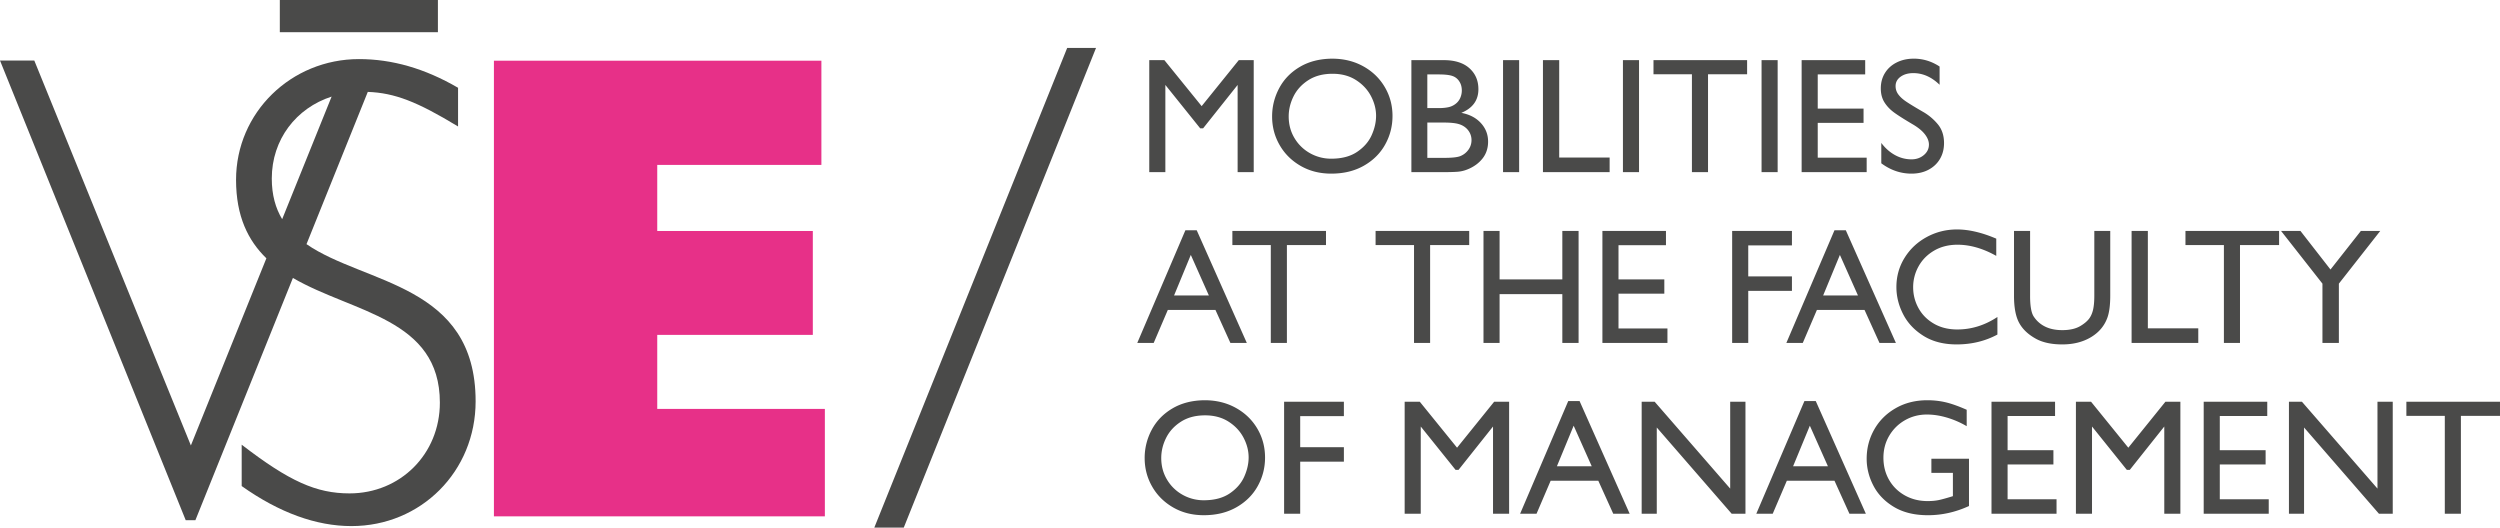 <?xml version="1.0" encoding="UTF-8"?> <svg xmlns="http://www.w3.org/2000/svg" xml:space="preserve" viewBox="0 0 601.8 127"> <path fill="#E73088" d="M118.896 14.611h78.83v25.087h-39.514v15.905h37.449v25.011h-37.449v17.819h40.349v25.862h-79.665z"></path> <g fill="#4A4A49"> <path d="m73.781 58.773 14.754-36.652c6.453.247 11.847 2.321 21.729 8.324v-9.316c-8.009-4.654-15.86-6.904-23.858-6.904-16.303 0-29.584 12.846-29.584 29.068 0 8.788 2.908 14.626 7.301 18.886l-18.174 45.05-37.694-92.66H0l44.702 110.646h2.336l23.469-58.306c14.517 8.438 35.377 9.705 35.377 30.022 0 12.365-9.519 21.839-21.744 21.839-7.999 0-14.489-2.89-25.962-11.723v9.958c9.056 6.422 17.963 9.634 26.414 9.634 16.756 0 29.898-13.167 29.898-30.03.001-28.318-26.702-28.141-40.709-37.836zM65.425 42.97c0-9.386 5.851-16.949 14.403-19.721L67.922 52.761c-1.578-2.622-2.497-5.802-2.497-9.791zM67.357 0h38.055v7.754H67.357z"></path> </g> <path fill="#4A4A49" d="M263.834 11.542 217.558 127h-7.094L256.89 11.542h6.944z"></path> <g fill="#4A4A49"> <path d="M298.198 14.477h3.598V41.44h-3.875V20.446l-8.303 10.438h-.711l-8.382-10.438V41.44h-3.875V14.477h3.638l8.975 11.07 8.935-11.07zM335.204 27.919c0 2.451-.587 4.738-1.76 6.86s-2.88 3.822-5.12 5.1c-2.241 1.279-4.863 1.917-7.868 1.917-2.768 0-5.232-.626-7.394-1.878-2.162-1.251-3.842-2.926-5.041-5.021-1.2-2.095-1.799-4.382-1.799-6.859 0-2.398.566-4.666 1.7-6.8 1.133-2.135 2.793-3.848 4.981-5.14 2.188-1.291 4.771-1.95 7.749-1.977 2.794 0 5.298.613 7.512 1.838s3.94 2.893 5.179 5.001c1.241 2.109 1.861 4.429 1.861 6.959zm-24.988.119c0 1.924.468 3.664 1.403 5.219a9.95 9.95 0 0 0 3.756 3.638 10.305 10.305 0 0 0 5.081 1.305c2.53 0 4.605-.547 6.227-1.641 1.621-1.093 2.788-2.431 3.499-4.013.712-1.582 1.067-3.137 1.067-4.666 0-1.607-.409-3.189-1.226-4.745-.817-1.555-2.016-2.84-3.598-3.854-1.581-1.015-3.466-1.522-5.654-1.522-2.293 0-4.237.514-5.832 1.542-1.595 1.028-2.781 2.327-3.559 3.895-.775 1.567-1.164 3.181-1.164 4.842zM355.881 21.475c0 2.663-1.371 4.56-4.112 5.693 1.978.37 3.545 1.187 4.705 2.452s1.74 2.754 1.74 4.467c0 1.582-.449 2.939-1.345 4.073-.896 1.133-2.096 2.003-3.598 2.609a7.828 7.828 0 0 1-2.392.573c-.831.066-2.076.099-3.736.099h-7.394V14.477h7.788c2.662 0 4.719.646 6.168 1.937 1.451 1.292 2.176 2.979 2.176 5.061zm-5.535 3.558a3.6 3.6 0 0 0 1.166-1.463c.251-.58.376-1.172.376-1.779 0-.843-.197-1.568-.594-2.174a3.123 3.123 0 0 0-1.66-1.325c-.711-.25-1.818-.375-3.321-.375h-2.728v8.105h2.728c.923 0 1.706-.072 2.353-.217a4.207 4.207 0 0 0 1.68-.772zm1.107 12.572c.817-.316 1.483-.824 1.997-1.522s.771-1.483.771-2.353c0-.685-.164-1.318-.494-1.898a4.034 4.034 0 0 0-1.363-1.423c-.527-.342-1.174-.579-1.938-.711-.765-.132-1.74-.198-2.926-.198h-3.914V38h4.072c1.818.001 3.084-.131 3.795-.395zM361.812 41.44V14.477h3.874V41.44h-3.874zM387.471 37.922v3.519h-16.052V14.477h3.914v23.445h12.138zM390.673 41.44V14.477h3.875V41.44h-3.875zM411.154 17.876V41.44h-3.875V17.876h-9.252v-3.4h22.536v3.4h-9.409zM424.042 41.44V14.477h3.874V41.44h-3.874zM437.564 17.916v8.224h11.03v3.44h-11.03v8.382h11.781v3.479h-15.656V14.477h15.301v3.439h-11.426zM466.9 16.018v4.389c-1.925-1.871-4.033-2.807-6.326-2.807-1.239 0-2.26.291-3.064.87-.804.58-1.205 1.331-1.205 2.253 0 .738.217 1.404.652 1.997.435.593 1.041 1.153 1.818 1.68.777.528 1.957 1.252 3.539 2.175l.751.435a12.957 12.957 0 0 1 3.36 2.847c1.027 1.212 1.542 2.742 1.542 4.586 0 1.423-.323 2.688-.969 3.795-.646 1.107-1.562 1.977-2.748 2.61-1.186.632-2.557.949-4.111.949-2.609 0-5.035-.83-7.275-2.491v-4.903c.949 1.265 2.05 2.241 3.302 2.926a8.147 8.147 0 0 0 3.974 1.028c1.159 0 2.147-.343 2.965-1.028.817-.685 1.226-1.528 1.226-2.53 0-.816-.33-1.647-.988-2.491-.659-.843-1.647-1.647-2.965-2.412-1.925-1.133-3.381-2.056-4.369-2.768-.988-.712-1.779-1.535-2.372-2.471-.593-.936-.89-2.062-.89-3.38 0-1.397.336-2.636 1.008-3.717.672-1.08 1.614-1.923 2.827-2.53 1.212-.606 2.583-.909 4.112-.909 2.213 0 4.281.632 6.206 1.897zM296.181 82.552l-3.598-7.946h-11.466l-3.4 7.946h-3.954l11.584-27.122h2.728l12.059 27.122h-3.953zm-9.528-21.191-4.033 9.766h8.382l-4.349-9.766zM309.782 58.989v23.563h-3.875V58.989h-9.251v-3.4h22.536v3.4h-9.41zM344.257 58.989v23.563h-3.874V58.989h-9.252v-3.4h22.536v3.4h-9.41zM376.084 67.251V55.588h3.914v26.964h-3.914V70.81H360.98v11.742h-3.874V55.588h3.874v11.663h15.104zM389.605 59.028v8.224h11.031v3.44h-11.031v8.381h11.782v3.479h-15.656V55.588h15.301v3.439h-11.427zM420.839 59.067v7.473h10.517v3.479h-10.517v12.533h-3.875V55.588h14.392v3.479h-10.517zM452.429 82.552l-3.598-7.946h-11.466l-3.4 7.946h-3.954l11.585-27.122h2.728l12.059 27.122h-3.954zm-9.528-21.191-4.033 9.766h8.382l-4.349-9.766zM480.541 57.447v4.151c-3.19-1.792-6.301-2.688-9.331-2.688-2.136 0-4.013.474-5.634 1.423-1.621.949-2.867 2.208-3.736 3.776a10.232 10.232 0 0 0-1.305 5.041c0 1.792.428 3.466 1.285 5.021.855 1.556 2.088 2.801 3.696 3.736 1.607.937 3.492 1.403 5.653 1.403 3.4 0 6.616-1.001 9.647-3.005v4.23c-2.952 1.582-6.221 2.373-9.806 2.373-3.137 0-5.799-.686-7.986-2.057-2.188-1.37-3.822-3.109-4.902-5.219-1.081-2.108-1.621-4.283-1.621-6.523 0-2.583.658-4.935 1.977-7.057 1.318-2.122 3.098-3.789 5.338-5.001 2.24-1.212 4.665-1.819 7.274-1.819 2.847 0 5.996.739 9.451 2.215zM489.554 76.187a6.822 6.822 0 0 0 2.748 2.432c1.146.567 2.523.85 4.131.85 1.793 0 3.242-.329 4.35-.988.843-.5 1.502-1.034 1.977-1.601.475-.567.824-1.292 1.048-2.175s.336-2.063.336-3.539V55.588h3.835v15.577c0 2.241-.224 3.993-.672 5.259-.712 2.003-2.036 3.585-3.974 4.744-1.937 1.16-4.237 1.74-6.899 1.74-2.53 0-4.612-.436-6.246-1.305-1.898-1.028-3.269-2.307-4.112-3.836-.844-1.528-1.265-3.716-1.265-6.563V55.588h3.874v15.617c-.001 2.452.289 4.112.869 4.982zM529.169 79.034v3.519h-16.052V55.588h3.914v23.445h12.138zM539.212 58.989v23.563h-3.875V58.989h-9.252v-3.4h22.536v3.4h-9.409zM568.31 55.588h4.666l-9.963 12.691v14.272h-3.954V68.28l-9.964-12.691h4.666l7.235 9.291 7.314-9.292zM304.523 110.143c0 2.451-.587 4.738-1.759 6.859-1.173 2.122-2.88 3.822-5.12 5.101-2.241 1.278-4.863 1.917-7.868 1.917-2.768 0-5.232-.626-7.393-1.878-2.162-1.251-3.842-2.926-5.041-5.021-1.2-2.095-1.799-4.382-1.799-6.859a14.3 14.3 0 0 1 1.7-6.8c1.133-2.136 2.794-3.849 4.982-5.141 2.188-1.291 4.77-1.95 7.75-1.977 2.793 0 5.298.613 7.512 1.839s3.94 2.893 5.179 5.001c1.238 2.109 1.857 4.429 1.857 6.959zm-24.987.118c0 1.925.467 3.664 1.404 5.219a9.942 9.942 0 0 0 3.756 3.638 10.3 10.3 0 0 0 5.08 1.305c2.53 0 4.606-.547 6.228-1.641s2.787-2.432 3.499-4.014c.711-1.581 1.067-3.136 1.067-4.665 0-1.607-.409-3.188-1.226-4.744-.817-1.555-2.017-2.84-3.598-3.854s-3.466-1.522-5.654-1.522c-2.293 0-4.237.514-5.832 1.542-1.595 1.027-2.781 2.326-3.558 3.895-.778 1.567-1.166 3.181-1.166 4.841zM312.984 100.179v7.473h10.517v3.479h-10.517v12.533h-3.874V96.7h14.391v3.479h-10.517zM359.677 96.7h3.598v26.965H359.4V102.67l-8.303 10.438h-.711l-8.383-10.438v20.994h-3.874V96.7h3.638l8.975 11.071 8.935-11.071zM388.341 123.665l-3.599-7.947h-11.466l-3.4 7.947h-3.953l11.584-27.122h2.729l12.059 27.122h-3.954zm-9.529-21.193-4.032 9.766h8.382l-4.35-9.766zM416.491 96.7h3.677v26.965h-3.32l-18.029-20.757v20.757h-3.637V96.7h3.123l18.187 20.916V96.7zM445.195 123.665l-3.599-7.947H430.13l-3.4 7.947h-3.953l11.584-27.122h2.729l12.059 27.122h-3.954zm-9.529-21.193-4.032 9.766h8.382l-4.35-9.766zM473.423 98.637v3.954a21.319 21.319 0 0 0-4.784-2.076c-1.66-.487-3.255-.731-4.784-.731-1.924 0-3.684.455-5.277 1.364-1.596.909-2.86 2.155-3.796 3.736s-1.403 3.348-1.403 5.298c0 1.977.455 3.756 1.363 5.338.91 1.581 2.175 2.826 3.796 3.736 1.621.909 3.446 1.363 5.476 1.363 1.002 0 1.885-.079 2.649-.236.765-.158 1.911-.475 3.439-.949v-5.614h-5.179v-3.4h9.054v11.387c-3.216 1.477-6.511 2.214-9.884 2.214-3.242 0-5.971-.665-8.185-1.996s-3.862-3.038-4.942-5.12c-1.081-2.082-1.621-4.243-1.621-6.484 0-2.53.606-4.869 1.819-7.018 1.212-2.148 2.932-3.861 5.159-5.14 2.227-1.278 4.764-1.918 7.611-1.918 1.555 0 3.03.165 4.428.494 1.397.329 3.085.929 5.061 1.798zM483.268 100.14v8.224h11.03v3.439h-11.03v8.382h11.782v3.479h-15.657V96.7h15.301v3.44h-11.426zM521.263 96.7h3.598v26.965h-3.875V102.67l-8.303 10.438h-.712l-8.382-10.438v20.994h-3.874V96.7h3.638l8.975 11.071 8.935-11.071zM534.349 100.14v8.224h11.03v3.439h-11.03v8.382h11.781v3.479h-15.656V96.7h15.301v3.44h-11.426zM572.304 96.7h3.677v26.965h-3.321l-18.028-20.757v20.757h-3.638V96.7h3.123l18.188 20.916V96.7zM592.388 100.1v23.564h-3.874V100.1h-9.252v-3.4h22.536v3.4h-9.41z"></path> </g> </svg> 